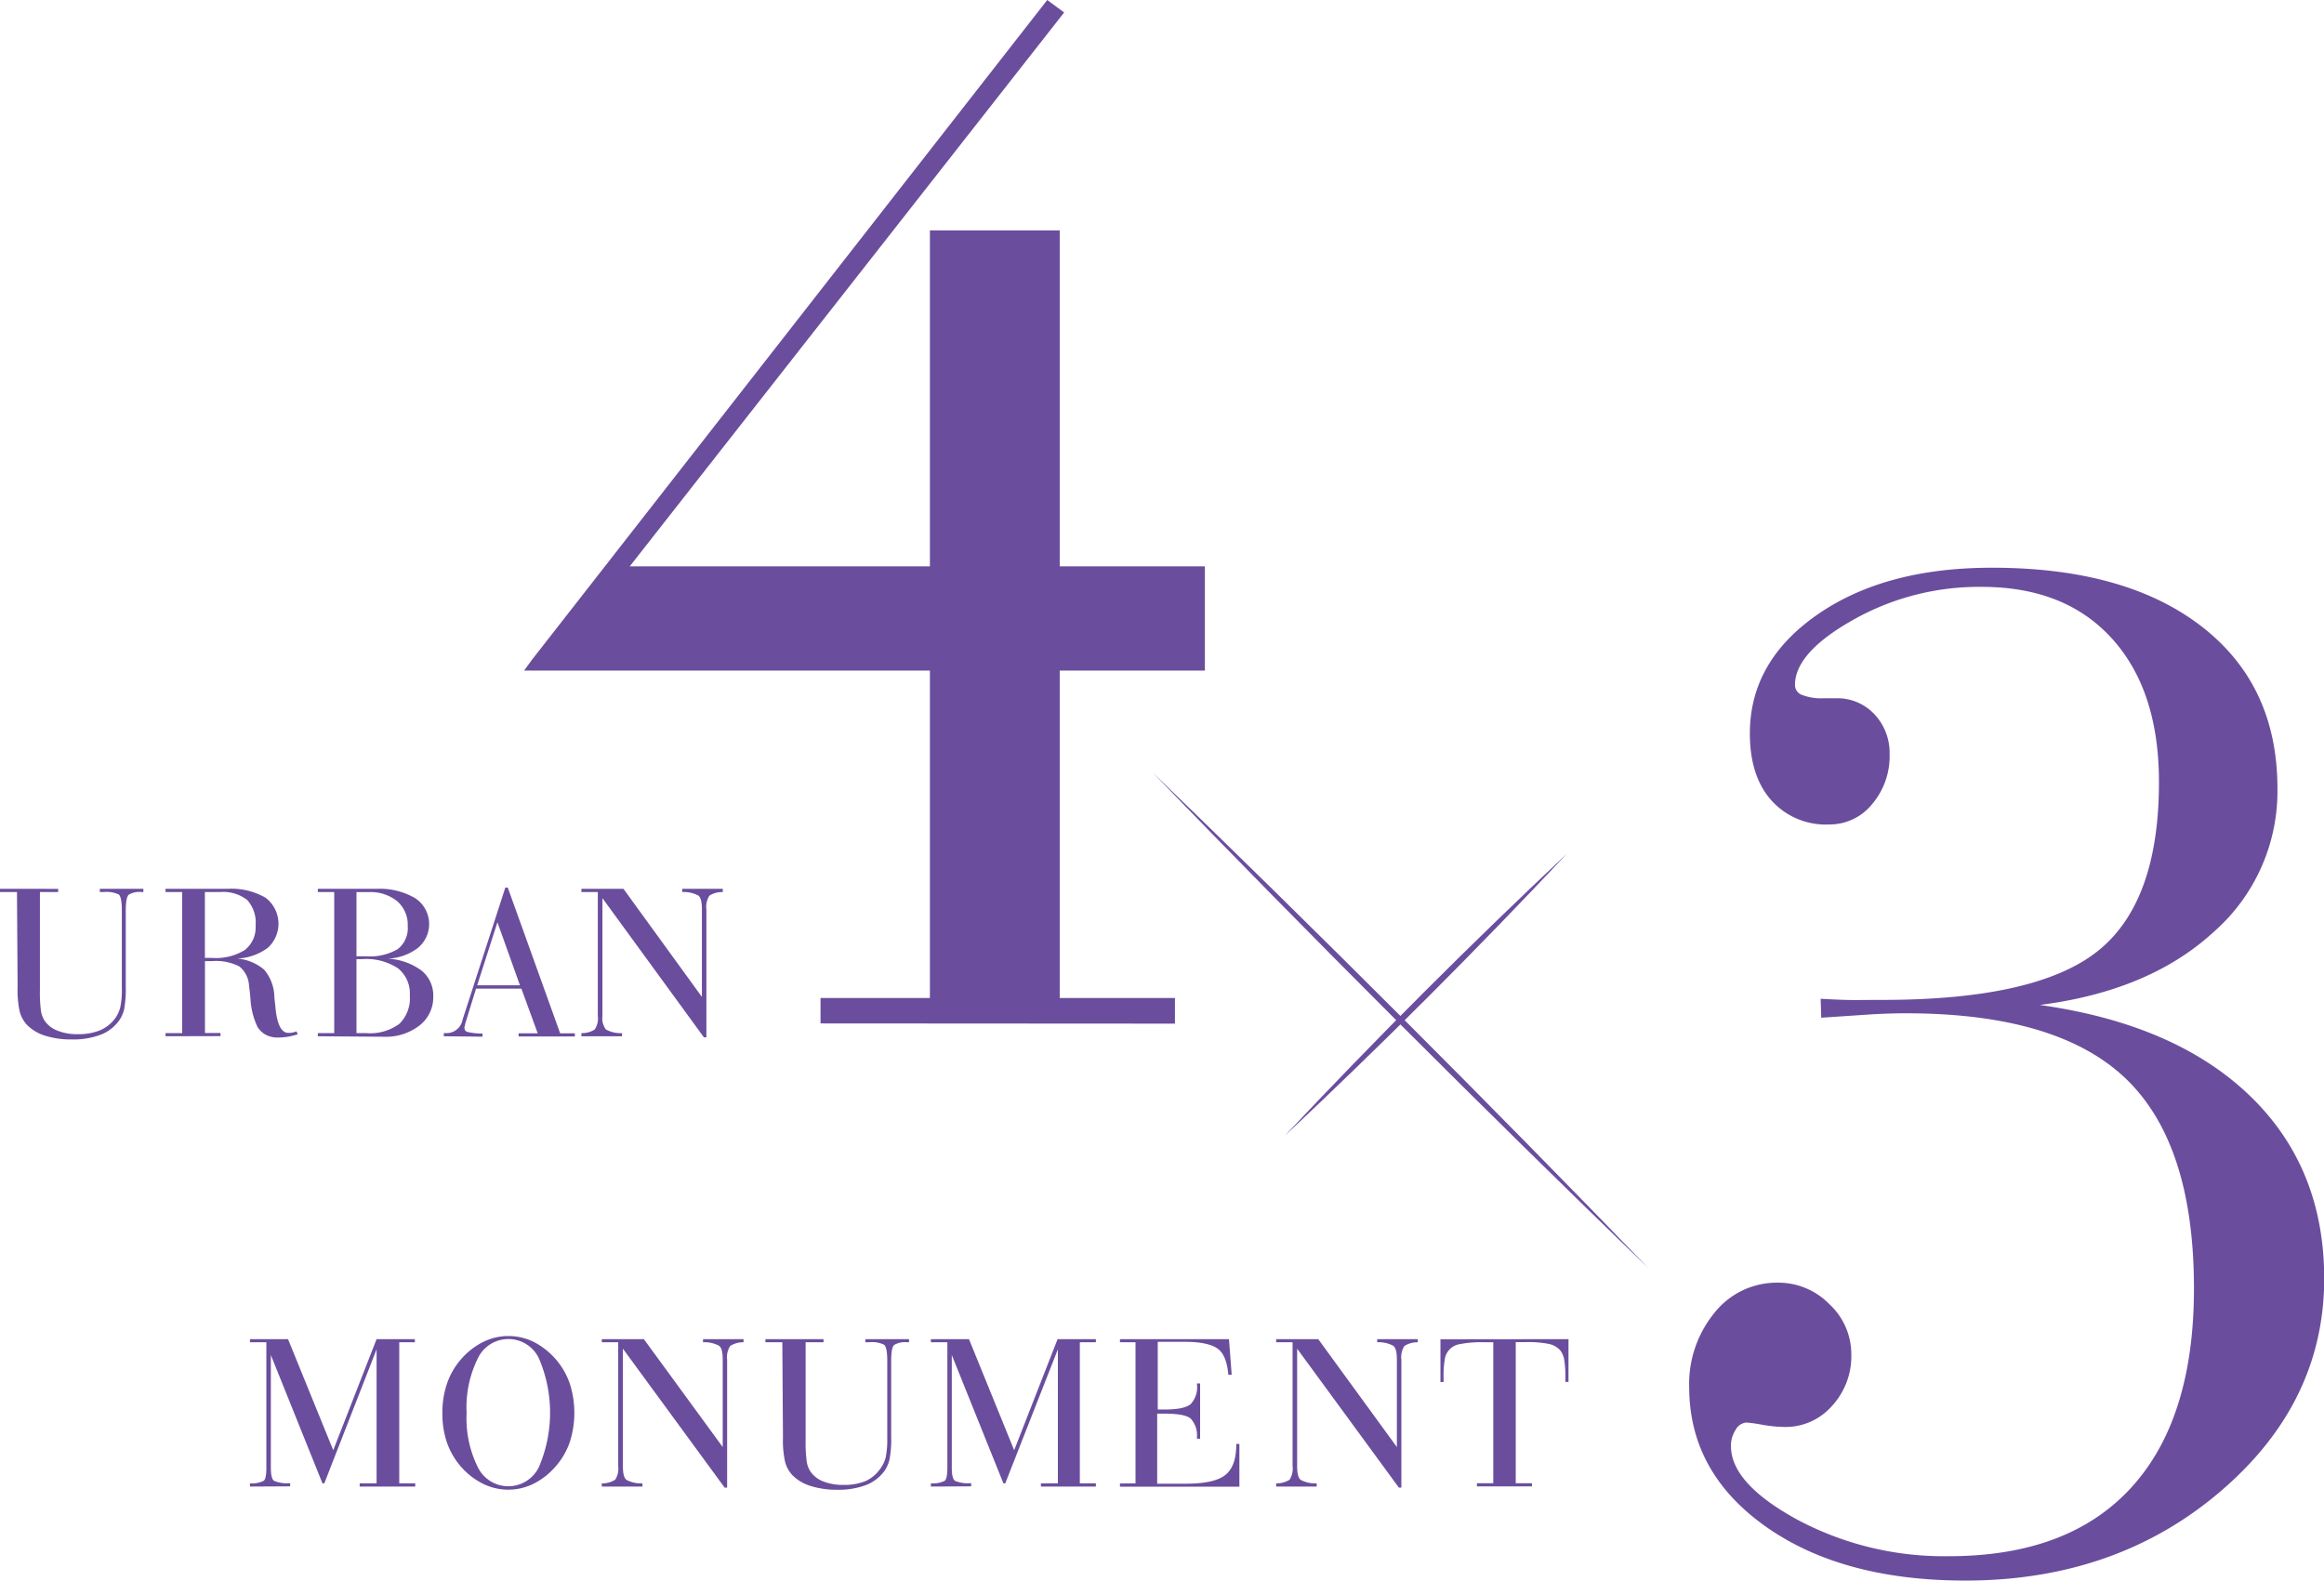 <svg xmlns="http://www.w3.org/2000/svg" viewBox="0 0 325.97 221.73"><defs><style>.cls-1{fill:#6a4e9d;}</style></defs><g id="レイヤー_2" data-name="レイヤー 2"><g id="レイヤー_1-2" data-name="レイヤー 1"><path class="cls-1" d="M255.37,140.11c1.1.07,2.25.12,3.45.16s2.93,0,5.2,0q21.6,0,30.2-6.84t8.6-23.73q0-12.85-6.59-20.12t-18.32-7.25A35.87,35.87,0,0,0,259.85,87q-8.09,4.58-8.08,9.1a1.47,1.47,0,0,0,1,1.39,7.46,7.46,0,0,0,3,.47h1.75a7.07,7.07,0,0,1,5.41,2.26,7.88,7.88,0,0,1,2.11,5.56,10.38,10.38,0,0,1-2.47,7.05,7.65,7.65,0,0,1-6,2.83,10.22,10.22,0,0,1-8.13-3.4q-3-3.39-3-9.36,0-10.1,9.47-16.68t24.49-6.58q18.74,0,29.39,8.23t10.65,22.75a26.26,26.26,0,0,1-9,20.17q-9,8.24-24.34,10.19,19,2.67,29.44,12.71T326,179.33q0,17.49-14.61,29.94t-35.71,12.46q-17.29,0-28-7.57t-10.75-19.5a15.76,15.76,0,0,1,3.55-10.5,11.15,11.15,0,0,1,8.9-4.22,10,10,0,0,1,7.2,3,9.58,9.58,0,0,1,3.09,7.05,10.27,10.27,0,0,1-2.73,7.26,8.62,8.62,0,0,1-6.53,2.93,18.93,18.93,0,0,1-3.24-.31,19,19,0,0,0-2.22-.31,1.86,1.86,0,0,0-1.49,1,4,4,0,0,0-.67,2.31q0,5.25,9.37,10.35a43.7,43.7,0,0,0,21.2,5.09q16.77,0,25.57-9.62t8.8-27.94q0-20.28-9.57-29.44t-30.87-9.16c-1.79,0-3.69.07-5.71.21l-6.13.41Z"/><path class="cls-1" d="M180.19,159.35q19.17-20.41,39.6-39.6-19.17,20.42-39.6,39.6Z"/><path class="cls-1" d="M161.64,108.34c22.68,21.88,47.69,46.88,69.56,69.56C208.52,156,183.52,131,161.64,108.34Z"/><path class="cls-1" d="M35.06,208.54v-.45a3.76,3.76,0,0,0,1.92-.35c.26-.2.38-.81.38-1.83V188.3h-2.3v-.44H40.4l6.34,15.58,6.08-15.58h5.37v.44H56v19.79h2.24v.45H50.45v-.45h2.37v-18.8l-7.33,18.8h-.26l-7.24-18v15.79q0,1.54.45,1.86a4.69,4.69,0,0,0,2.26.32v.45Z"/><path class="cls-1" d="M62.05,198.2a12.47,12.47,0,0,1,.64-4.08,10.21,10.21,0,0,1,1.9-3.35,10.09,10.09,0,0,1,3.13-2.49,8,8,0,0,1,7.2,0,10.36,10.36,0,0,1,5,5.82,13.45,13.45,0,0,1,0,8.2A10.14,10.14,0,0,1,78,205.64a10,10,0,0,1-3.11,2.48,8,8,0,0,1-7.2,0,10.05,10.05,0,0,1-3.13-2.48,10.36,10.36,0,0,1-1.9-3.36A12.47,12.47,0,0,1,62.05,198.2Zm3.4,0A15.38,15.38,0,0,0,67,205.78a4.76,4.76,0,0,0,8.6,0,19.35,19.35,0,0,0,0-15.2,4.74,4.74,0,0,0-8.59,0A15.44,15.44,0,0,0,65.45,198.2Z"/><path class="cls-1" d="M87.37,205.7q0,1.49.48,1.89a4.22,4.22,0,0,0,2.26.5v.45h-5.7v-.45a3.3,3.3,0,0,0,1.88-.51,2.85,2.85,0,0,0,.42-1.91V188.3h-2.3v-.44h5.9L101.37,203V190.71c0-1-.16-1.63-.48-1.9a4.26,4.26,0,0,0-2.28-.51v-.44h5.68v.44a3.33,3.33,0,0,0-1.87.52,2.85,2.85,0,0,0-.43,1.92v17.95h-.35L87.37,189.2Z"/><path class="cls-1" d="M109.73,188.3h-2.37v-.44h8.15v.44H113V202a19.84,19.84,0,0,0,.15,3,3.46,3.46,0,0,0,.51,1.41,3.84,3.84,0,0,0,1.81,1.41,7.53,7.53,0,0,0,2.87.49,7.79,7.79,0,0,0,3.09-.55A5.09,5.09,0,0,0,123.5,206a4.51,4.51,0,0,0,.73-1.55,12.85,12.85,0,0,0,.22-2.77V190.93c0-1.27-.14-2-.42-2.27a3.82,3.82,0,0,0-2.11-.36h-.54v-.44h6.12v.44h-.25a3,3,0,0,0-1.84.38c-.28.26-.41,1-.41,2.28v10.61a15,15,0,0,1-.22,3.09,4.74,4.74,0,0,1-.71,1.67,5.81,5.81,0,0,1-2.6,2,11,11,0,0,1-4,.66,12.25,12.25,0,0,1-3.77-.53,6.1,6.1,0,0,1-2.57-1.53,4.38,4.38,0,0,1-1-1.81,13.89,13.89,0,0,1-.31-3.48Z"/><path class="cls-1" d="M130.57,208.54v-.45a3.83,3.83,0,0,0,1.93-.35c.25-.2.38-.81.38-1.83V188.3h-2.31v-.44h5.34l6.34,15.58,6.09-15.58h5.37v.44h-2.25v19.79h2.25v.45H146v-.45h2.38v-18.8L141,208.09h-.26l-7.24-18v15.79q0,1.54.45,1.86a4.74,4.74,0,0,0,2.27.32v.45Z"/><path class="cls-1" d="M159.27,208.09V188.3h-2.18v-.44h15.29l.38,5h-.47c-.15-1.77-.63-3-1.44-3.62s-2.33-1-4.55-1h-3.91v9.49h1c1.8,0,3-.25,3.6-.74a3.48,3.48,0,0,0,.9-2.78v-.13h.44v7.75h-.44v-.26A3.43,3.43,0,0,0,167,199q-.82-.69-3.69-.69h-1v9.83h4c2.67,0,4.52-.4,5.55-1.22s1.54-2.23,1.54-4.26v-.1h.44v6H157.09v-.45Z"/><path class="cls-1" d="M181.94,205.7q0,1.49.48,1.89a4.22,4.22,0,0,0,2.26.5v.45H179v-.45a3.3,3.3,0,0,0,1.88-.51,2.85,2.85,0,0,0,.42-1.91V188.3H179v-.44h5.9L195.93,203V190.71c0-1-.16-1.63-.48-1.9a4.26,4.26,0,0,0-2.28-.51v-.44h5.69v.44a3.33,3.33,0,0,0-1.87.52,2.85,2.85,0,0,0-.43,1.92v17.95h-.35L181.94,189.2Z"/><path class="cls-1" d="M220,187.86v6h-.44v-.77a13.55,13.55,0,0,0-.16-2.34,2.9,2.9,0,0,0-.53-1.28,2.93,2.93,0,0,0-1.54-.92,14.9,14.9,0,0,0-3.42-.27h-1.31v19.79h2.27v.45h-7.71v-.45h2.29V188.3h-1.28a15,15,0,0,0-3.44.27,2.49,2.49,0,0,0-2.09,2.2,12.6,12.6,0,0,0-.16,2.34v.77h-.44v-6Z"/><path class="cls-1" d="M115.09,143.57V140h15.34V94.07H73.51l1.13-1.55L146.89,0l2.37,1.75L88.33,79.45h42.1V32.32h18.21V79.45H169V94.07H148.64V140H164.8v3.6Z"/><path class="cls-1" d="M2.38,125.14H0v-.45H8.16v.45H5.6v13.64a20.3,20.3,0,0,0,.14,3,3.72,3.72,0,0,0,.51,1.4,3.87,3.87,0,0,0,1.82,1.41,7.47,7.47,0,0,0,2.86.49,8,8,0,0,0,3.09-.54,5.16,5.16,0,0,0,2.13-1.68,4.59,4.59,0,0,0,.72-1.55,12.17,12.17,0,0,0,.22-2.77V127.76c0-1.27-.14-2-.42-2.27a3.92,3.92,0,0,0-2.11-.35H14v-.45h6.11v.45H19.9a2.94,2.94,0,0,0-1.85.38c-.27.25-.41,1-.41,2.27V138.4a16,16,0,0,1-.21,3.1,4.53,4.53,0,0,1-.72,1.66,5.74,5.74,0,0,1-2.6,2,10.94,10.94,0,0,1-4,.66,12.2,12.2,0,0,1-3.76-.52,6.09,6.09,0,0,1-2.58-1.54,4.5,4.5,0,0,1-1-1.81,14,14,0,0,1-.3-3.48Z"/><path class="cls-1" d="M23.22,145.37v-.44h2.33V125.14H23.22v-.45h8.67a9.5,9.5,0,0,1,5.36,1.25,4.57,4.57,0,0,1,.34,7,7.73,7.73,0,0,1-4.35,1.53,6.68,6.68,0,0,1,3.8,1.55,6.08,6.08,0,0,1,1.44,3.72c0,.35.09.82.14,1.42.21,2.49.82,3.74,1.83,3.74a3.48,3.48,0,0,0,.58-.05,2.28,2.28,0,0,0,.55-.17l.18.42a11.36,11.36,0,0,1-1.4.34,9.17,9.17,0,0,1-1.38.11,3.53,3.53,0,0,1-1.65-.36,3.2,3.2,0,0,1-1.2-1.1,10.55,10.55,0,0,1-1-4c-.07-.78-.14-1.38-.2-1.8a3.69,3.69,0,0,0-1.37-2.72,7.22,7.22,0,0,0-3.81-.74h-1v10.08h2.18v.44Zm5.52-20.23v9.24h1a7.69,7.69,0,0,0,4.61-1.12,4,4,0,0,0,1.5-3.41,4.74,4.74,0,0,0-1.18-3.6,5.52,5.52,0,0,0-3.85-1.11Z"/><path class="cls-1" d="M44.58,145.37v-.44h2.3V125.14h-2.3v-.45h8.17A9.8,9.8,0,0,1,58.23,126a4.34,4.34,0,0,1,.36,7,7.41,7.41,0,0,1-4.27,1.48,8.77,8.77,0,0,1,4.8,1.67,4.47,4.47,0,0,1,1.65,3.63,5,5,0,0,1-1.93,4.08,7.72,7.72,0,0,1-5.05,1.58ZM50,134.15l.53,0h.79a7.71,7.71,0,0,0,4.46-1,3.72,3.72,0,0,0,1.41-3.23,4.39,4.39,0,0,0-1.47-3.49,6,6,0,0,0-4.07-1.28H50Zm0,10.78h1.35A6.92,6.92,0,0,0,56,143.64a5,5,0,0,0,1.48-4,4.5,4.5,0,0,0-1.67-3.81,8.12,8.12,0,0,0-5-1.28h-.39l-.42,0Z"/><path class="cls-1" d="M62.25,145.37v-.44h.39a2.27,2.27,0,0,0,2.24-1.88l0,0,6-18.54h.34l7.35,20.45h2.06v.44H72.74v-.44h2.68l-2.29-6.27H66.77l-1.54,5c0,.1,0,.21-.08.32a1,1,0,0,0,0,.23.55.55,0,0,0,.44.53,9,9,0,0,0,2.09.22v.44Zm4.68-7.15h6l-3.16-8.84Z"/><path class="cls-1" d="M84.5,142.53a2.55,2.55,0,0,0,.49,1.89,4.2,4.2,0,0,0,2.26.51v.44h-5.7v-.44a3.26,3.26,0,0,0,1.87-.51,2.81,2.81,0,0,0,.43-1.92V125.14h-2.3v-.45h5.9l11,15.16v-12.3c0-1-.16-1.64-.48-1.91a4.38,4.38,0,0,0-2.28-.5v-.45h5.69v.45a3.3,3.3,0,0,0-1.88.51,2.94,2.94,0,0,0-.42,1.93v17.94h-.35L84.5,126Z"/></g></g></svg>